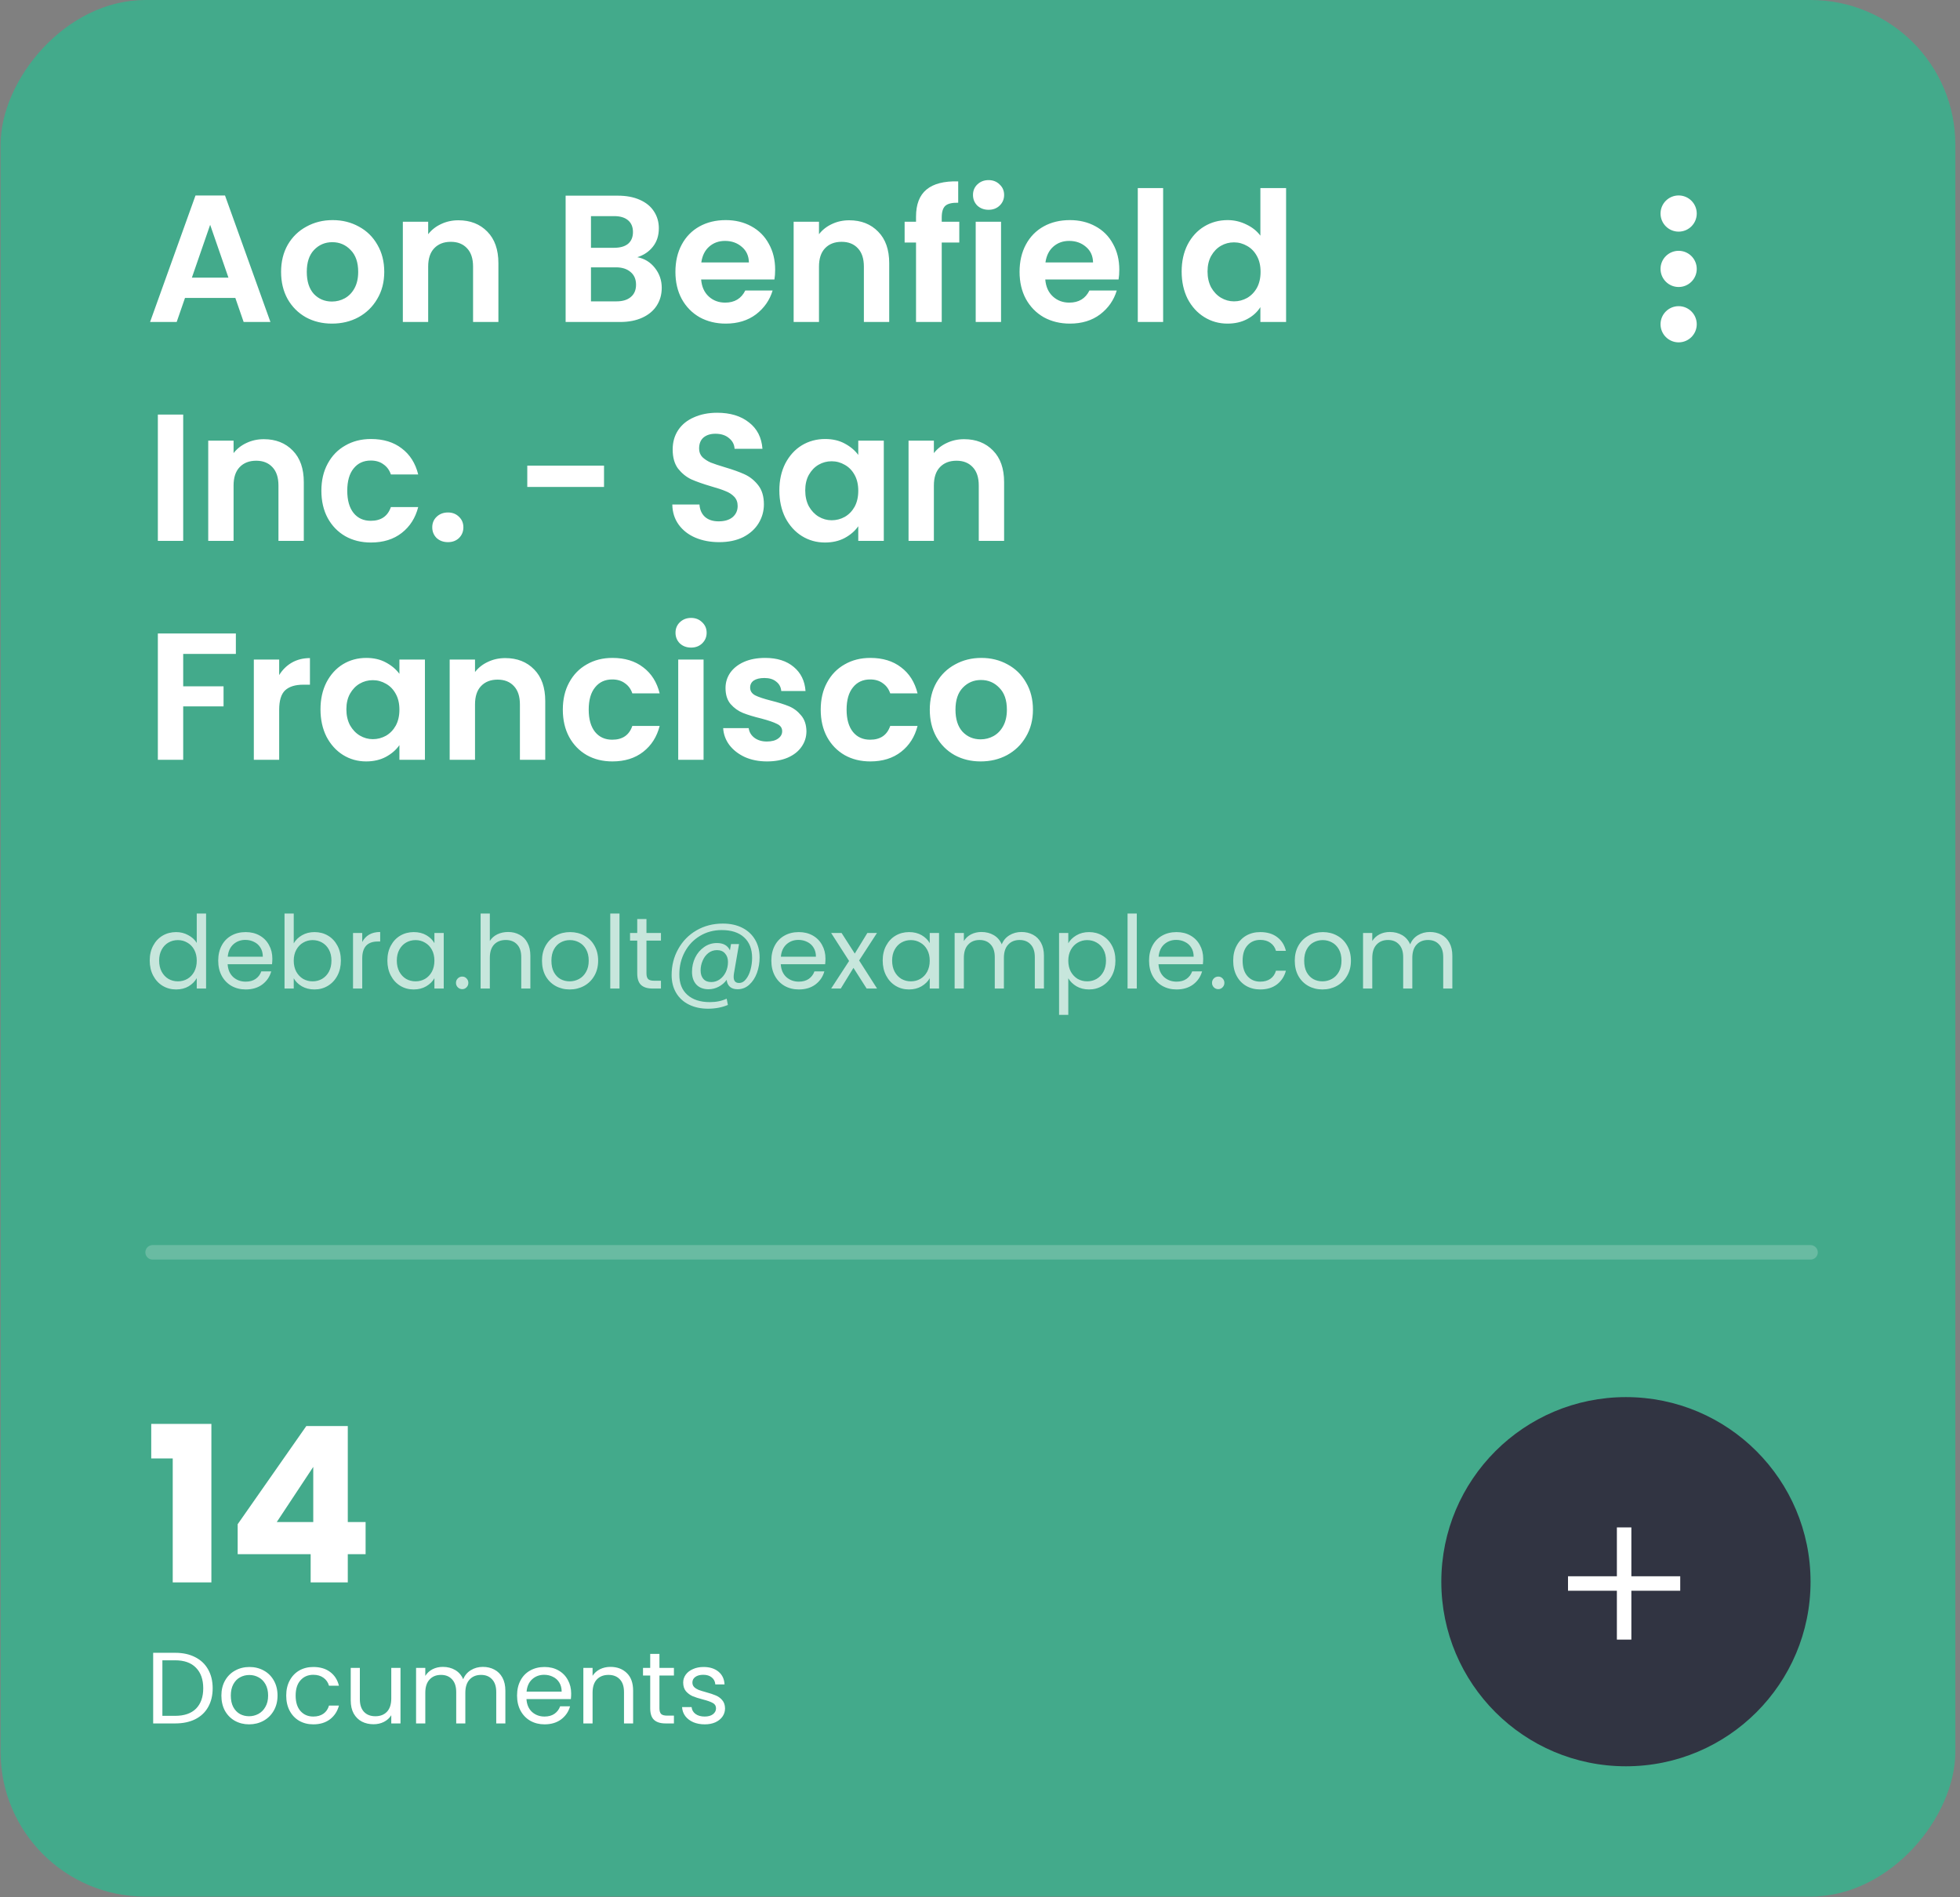 <svg xmlns="http://www.w3.org/2000/svg" width="188" height="182" viewBox="0 0 188 182" fill="none"><rect x="0" y="0" width="188" height="182" fill="#808080" stroke="none"/><rect width="187.5" height="181.945" rx="13.889" transform="matrix(-1 0 0 1 187.554 0)" fill="#43AA8B"></rect><path d="M22.572 28.58H17.745L16.947 30.889H14.395L18.752 18.753H21.582L25.94 30.889H23.37L22.572 28.58ZM21.912 26.635L20.158 21.566L18.405 26.635H21.912ZM31.839 31.045C30.913 31.045 30.08 30.843 29.339 30.438C28.599 30.021 28.014 29.436 27.586 28.684C27.169 27.932 26.961 27.064 26.961 26.08C26.961 25.096 27.175 24.228 27.603 23.476C28.043 22.723 28.639 22.145 29.391 21.74C30.144 21.323 30.983 21.115 31.909 21.115C32.835 21.115 33.674 21.323 34.426 21.74C35.178 22.145 35.769 22.723 36.197 23.476C36.637 24.228 36.857 25.096 36.857 26.08C36.857 27.064 36.631 27.932 36.18 28.684C35.74 29.436 35.138 30.021 34.374 30.438C33.622 30.843 32.777 31.045 31.839 31.045ZM31.839 28.927C32.279 28.927 32.69 28.823 33.072 28.615C33.465 28.395 33.778 28.071 34.009 27.642C34.241 27.214 34.357 26.693 34.357 26.08C34.357 25.166 34.114 24.465 33.627 23.979C33.153 23.482 32.569 23.233 31.874 23.233C31.18 23.233 30.595 23.482 30.121 23.979C29.658 24.465 29.426 25.166 29.426 26.08C29.426 26.994 29.652 27.7 30.103 28.198C30.566 28.684 31.145 28.927 31.839 28.927ZM43.969 21.132C45.115 21.132 46.041 21.497 46.747 22.226C47.453 22.943 47.806 23.95 47.806 25.247V30.889H45.376V25.576C45.376 24.812 45.185 24.228 44.803 23.823C44.421 23.406 43.9 23.198 43.24 23.198C42.569 23.198 42.037 23.406 41.643 23.823C41.261 24.228 41.07 24.812 41.07 25.576V30.889H38.64V21.271H41.07V22.469C41.394 22.052 41.805 21.728 42.303 21.497C42.812 21.253 43.368 21.132 43.969 21.132ZM61.129 24.674C61.812 24.801 62.374 25.142 62.813 25.698C63.253 26.253 63.473 26.89 63.473 27.608C63.473 28.256 63.311 28.829 62.987 29.326C62.675 29.812 62.217 30.195 61.615 30.472C61.014 30.75 60.302 30.889 59.48 30.889H54.254V18.771H59.254C60.076 18.771 60.782 18.904 61.373 19.17C61.974 19.436 62.426 19.807 62.727 20.281C63.039 20.756 63.195 21.294 63.195 21.896C63.195 22.602 63.004 23.192 62.623 23.667C62.252 24.141 61.754 24.477 61.129 24.674ZM56.685 23.771H58.907C59.486 23.771 59.931 23.643 60.244 23.389C60.556 23.123 60.713 22.747 60.713 22.26C60.713 21.774 60.556 21.398 60.244 21.132C59.931 20.866 59.486 20.733 58.907 20.733H56.685V23.771ZM59.133 28.91C59.723 28.91 60.18 28.771 60.504 28.493C60.84 28.215 61.008 27.822 61.008 27.312C61.008 26.792 60.834 26.387 60.487 26.097C60.14 25.796 59.671 25.646 59.081 25.646H56.685V28.91H59.133ZM74.351 25.872C74.351 26.219 74.328 26.531 74.282 26.809H67.251C67.308 27.503 67.552 28.047 67.98 28.441C68.408 28.834 68.935 29.031 69.56 29.031C70.462 29.031 71.105 28.643 71.487 27.868H74.108C73.83 28.794 73.298 29.558 72.511 30.16C71.724 30.75 70.757 31.045 69.612 31.045C68.686 31.045 67.852 30.843 67.112 30.438C66.382 30.021 65.81 29.436 65.393 28.684C64.988 27.932 64.785 27.064 64.785 26.08C64.785 25.084 64.988 24.211 65.393 23.458C65.798 22.706 66.365 22.127 67.094 21.722C67.823 21.317 68.663 21.115 69.612 21.115C70.526 21.115 71.342 21.311 72.06 21.705C72.789 22.098 73.35 22.66 73.744 23.389C74.149 24.107 74.351 24.934 74.351 25.872ZM71.834 25.177C71.822 24.552 71.597 24.054 71.157 23.684C70.717 23.302 70.179 23.111 69.542 23.111C68.94 23.111 68.431 23.296 68.014 23.667C67.609 24.026 67.361 24.529 67.268 25.177H71.834ZM81.455 21.132C82.601 21.132 83.527 21.497 84.233 22.226C84.939 22.943 85.292 23.95 85.292 25.247V30.889H82.862V25.576C82.862 24.812 82.671 24.228 82.289 23.823C81.907 23.406 81.386 23.198 80.726 23.198C80.055 23.198 79.522 23.406 79.129 23.823C78.747 24.228 78.556 24.812 78.556 25.576V30.889H76.125V21.271H78.556V22.469C78.88 22.052 79.291 21.728 79.788 21.497C80.298 21.253 80.853 21.132 81.455 21.132ZM92.013 23.267H90.329V30.889H87.864V23.267H86.77V21.271H87.864V20.785C87.864 19.604 88.199 18.736 88.871 18.181C89.542 17.625 90.555 17.365 91.909 17.399V19.448C91.319 19.436 90.908 19.535 90.676 19.743C90.445 19.951 90.329 20.328 90.329 20.872V21.271H92.013V23.267ZM94.821 20.125C94.393 20.125 94.034 19.992 93.744 19.726C93.467 19.448 93.328 19.107 93.328 18.701C93.328 18.296 93.467 17.961 93.744 17.695C94.034 17.417 94.393 17.278 94.821 17.278C95.249 17.278 95.602 17.417 95.88 17.695C96.169 17.961 96.314 18.296 96.314 18.701C96.314 19.107 96.169 19.448 95.88 19.726C95.602 19.992 95.249 20.125 94.821 20.125ZM96.019 21.271V30.889H93.588V21.271H96.019ZM107.361 25.872C107.361 26.219 107.338 26.531 107.292 26.809H100.26C100.318 27.503 100.561 28.047 100.99 28.441C101.418 28.834 101.944 29.031 102.569 29.031C103.472 29.031 104.115 28.643 104.497 27.868H107.118C106.84 28.794 106.308 29.558 105.521 30.16C104.734 30.75 103.767 31.045 102.622 31.045C101.696 31.045 100.862 30.843 100.122 30.438C99.392 30.021 98.82 29.436 98.403 28.684C97.998 27.932 97.795 27.064 97.795 26.08C97.795 25.084 97.998 24.211 98.403 23.458C98.808 22.706 99.375 22.127 100.104 21.722C100.833 21.317 101.672 21.115 102.622 21.115C103.536 21.115 104.352 21.311 105.069 21.705C105.799 22.098 106.36 22.66 106.753 23.389C107.159 24.107 107.361 24.934 107.361 25.872ZM104.844 25.177C104.832 24.552 104.606 24.054 104.167 23.684C103.727 23.302 103.189 23.111 102.552 23.111C101.95 23.111 101.441 23.296 101.024 23.667C100.619 24.026 100.37 24.529 100.278 25.177H104.844ZM111.566 18.042V30.889H109.135V18.042H111.566ZM113.342 26.045C113.342 25.073 113.533 24.211 113.915 23.458C114.309 22.706 114.841 22.127 115.512 21.722C116.184 21.317 116.93 21.115 117.752 21.115C118.377 21.115 118.973 21.253 119.54 21.531C120.107 21.797 120.559 22.156 120.894 22.608V18.042H123.36V30.889H120.894V29.465C120.593 29.94 120.171 30.322 119.627 30.611C119.083 30.901 118.452 31.045 117.735 31.045C116.924 31.045 116.184 30.837 115.512 30.42C114.841 30.003 114.309 29.419 113.915 28.667C113.533 27.903 113.342 27.029 113.342 26.045ZM120.912 26.08C120.912 25.49 120.796 24.986 120.564 24.57C120.333 24.141 120.02 23.817 119.627 23.597C119.233 23.366 118.811 23.25 118.36 23.25C117.908 23.25 117.491 23.36 117.11 23.58C116.728 23.8 116.415 24.124 116.172 24.552C115.941 24.969 115.825 25.466 115.825 26.045C115.825 26.624 115.941 27.133 116.172 27.573C116.415 28.001 116.728 28.331 117.11 28.562C117.503 28.794 117.92 28.91 118.36 28.91C118.811 28.91 119.233 28.8 119.627 28.58C120.02 28.348 120.333 28.024 120.564 27.608C120.796 27.179 120.912 26.67 120.912 26.08ZM17.572 39.771V51.889H15.141V39.771H17.572ZM25.303 42.132C26.449 42.132 27.375 42.497 28.081 43.226C28.787 43.943 29.14 44.95 29.14 46.247V51.889H26.709V46.576C26.709 45.812 26.518 45.228 26.136 44.823C25.754 44.406 25.233 44.198 24.574 44.198C23.902 44.198 23.37 44.406 22.977 44.823C22.595 45.228 22.404 45.812 22.404 46.576V51.889H19.973V42.271H22.404V43.469C22.728 43.052 23.139 42.728 23.636 42.497C24.145 42.254 24.701 42.132 25.303 42.132ZM30.826 47.08C30.826 46.084 31.029 45.217 31.434 44.476C31.839 43.723 32.4 43.145 33.118 42.74C33.835 42.323 34.657 42.115 35.583 42.115C36.775 42.115 37.759 42.416 38.534 43.017C39.321 43.608 39.848 44.441 40.114 45.517H37.493C37.354 45.101 37.117 44.777 36.781 44.545C36.457 44.302 36.052 44.181 35.566 44.181C34.871 44.181 34.321 44.435 33.916 44.944C33.511 45.442 33.309 46.154 33.309 47.08C33.309 47.994 33.511 48.706 33.916 49.215C34.321 49.713 34.871 49.962 35.566 49.962C36.549 49.962 37.192 49.522 37.493 48.642H40.114C39.848 49.684 39.321 50.512 38.534 51.125C37.747 51.739 36.764 52.045 35.583 52.045C34.657 52.045 33.835 51.843 33.118 51.438C32.4 51.021 31.839 50.442 31.434 49.701C31.029 48.949 30.826 48.075 30.826 47.08ZM42.971 52.01C42.531 52.01 42.167 51.877 41.877 51.611C41.6 51.333 41.461 50.992 41.461 50.587C41.461 50.182 41.6 49.846 41.877 49.58C42.167 49.302 42.531 49.163 42.971 49.163C43.399 49.163 43.752 49.302 44.03 49.58C44.308 49.846 44.447 50.182 44.447 50.587C44.447 50.992 44.308 51.333 44.03 51.611C43.752 51.877 43.399 52.01 42.971 52.01ZM57.937 44.667V46.715H50.576V44.667H57.937ZM68.984 52.01C68.139 52.01 67.375 51.866 66.692 51.576C66.021 51.287 65.489 50.87 65.095 50.326C64.702 49.782 64.499 49.14 64.487 48.399H67.092C67.126 48.897 67.3 49.291 67.612 49.58C67.936 49.869 68.376 50.014 68.932 50.014C69.499 50.014 69.945 49.881 70.269 49.615C70.593 49.337 70.755 48.978 70.755 48.538C70.755 48.179 70.645 47.884 70.425 47.653C70.205 47.421 69.927 47.242 69.592 47.115C69.267 46.976 68.816 46.825 68.237 46.663C67.45 46.432 66.808 46.206 66.31 45.986C65.824 45.755 65.402 45.413 65.043 44.962C64.696 44.499 64.522 43.885 64.522 43.122C64.522 42.404 64.702 41.779 65.06 41.246C65.419 40.714 65.923 40.309 66.571 40.031C67.219 39.742 67.96 39.597 68.793 39.597C70.043 39.597 71.056 39.904 71.831 40.517C72.618 41.119 73.052 41.964 73.133 43.052H70.46C70.436 42.635 70.257 42.294 69.921 42.028C69.597 41.75 69.163 41.611 68.619 41.611C68.145 41.611 67.763 41.733 67.474 41.976C67.196 42.219 67.057 42.572 67.057 43.035C67.057 43.359 67.161 43.631 67.369 43.851C67.589 44.059 67.856 44.233 68.168 44.372C68.492 44.499 68.944 44.649 69.522 44.823C70.309 45.054 70.952 45.286 71.449 45.517C71.947 45.749 72.375 46.096 72.734 46.559C73.093 47.022 73.272 47.63 73.272 48.382C73.272 49.03 73.104 49.632 72.769 50.188C72.433 50.743 71.941 51.189 71.293 51.524C70.645 51.848 69.875 52.01 68.984 52.01ZM74.754 47.045C74.754 46.073 74.945 45.211 75.327 44.458C75.721 43.706 76.247 43.127 76.907 42.722C77.578 42.317 78.325 42.115 79.147 42.115C79.864 42.115 80.489 42.259 81.022 42.549C81.566 42.838 82 43.203 82.324 43.642V42.271H84.772V51.889H82.324V50.483C82.011 50.934 81.577 51.31 81.022 51.611C80.478 51.901 79.847 52.045 79.129 52.045C78.319 52.045 77.578 51.837 76.907 51.42C76.247 51.004 75.721 50.419 75.327 49.667C74.945 48.903 74.754 48.029 74.754 47.045ZM82.324 47.08C82.324 46.49 82.208 45.986 81.977 45.569C81.745 45.141 81.433 44.817 81.039 44.597C80.646 44.366 80.223 44.25 79.772 44.25C79.32 44.25 78.904 44.36 78.522 44.58C78.14 44.8 77.827 45.124 77.584 45.552C77.353 45.969 77.237 46.467 77.237 47.045C77.237 47.624 77.353 48.133 77.584 48.573C77.827 49.001 78.14 49.331 78.522 49.562C78.915 49.794 79.332 49.91 79.772 49.91C80.223 49.91 80.646 49.8 81.039 49.58C81.433 49.348 81.745 49.024 81.977 48.608C82.208 48.179 82.324 47.67 82.324 47.08ZM92.475 42.132C93.621 42.132 94.547 42.497 95.253 43.226C95.959 43.943 96.312 44.95 96.312 46.247V51.889H93.882V46.576C93.882 45.812 93.691 45.228 93.309 44.823C92.927 44.406 92.406 44.198 91.746 44.198C91.075 44.198 90.543 44.406 90.149 44.823C89.767 45.228 89.576 45.812 89.576 46.576V51.889H87.146V42.271H89.576V43.469C89.9 43.052 90.311 42.728 90.809 42.497C91.318 42.254 91.874 42.132 92.475 42.132ZM22.624 60.771V62.733H17.572V65.84H21.443V67.767H17.572V72.889H15.141V60.771H22.624ZM26.778 64.764C27.09 64.255 27.495 63.855 27.993 63.566C28.502 63.277 29.081 63.132 29.729 63.132V65.684H29.087C28.323 65.684 27.744 65.863 27.351 66.222C26.969 66.581 26.778 67.206 26.778 68.097V72.889H24.347V63.271H26.778V64.764ZM30.741 68.045C30.741 67.073 30.932 66.211 31.314 65.458C31.708 64.706 32.234 64.127 32.894 63.722C33.565 63.317 34.312 63.115 35.134 63.115C35.851 63.115 36.476 63.259 37.009 63.549C37.553 63.838 37.987 64.203 38.311 64.642V63.271H40.759V72.889H38.311V71.483C37.998 71.934 37.564 72.31 37.009 72.611C36.465 72.9 35.834 73.045 35.116 73.045C34.306 73.045 33.565 72.837 32.894 72.42C32.234 72.004 31.708 71.419 31.314 70.667C30.932 69.903 30.741 69.029 30.741 68.045ZM38.311 68.08C38.311 67.49 38.195 66.986 37.963 66.57C37.732 66.141 37.419 65.817 37.026 65.597C36.632 65.366 36.21 65.25 35.759 65.25C35.307 65.25 34.891 65.36 34.509 65.58C34.127 65.8 33.814 66.124 33.571 66.552C33.34 66.969 33.224 67.466 33.224 68.045C33.224 68.624 33.34 69.133 33.571 69.573C33.814 70.001 34.127 70.331 34.509 70.562C34.902 70.794 35.319 70.91 35.759 70.91C36.21 70.91 36.632 70.8 37.026 70.58C37.419 70.348 37.732 70.024 37.963 69.608C38.195 69.179 38.311 68.67 38.311 68.08ZM48.462 63.132C49.608 63.132 50.534 63.497 51.24 64.226C51.946 64.943 52.299 65.95 52.299 67.247V72.889H49.869V67.576C49.869 66.812 49.678 66.228 49.296 65.823C48.914 65.406 48.393 65.198 47.733 65.198C47.062 65.198 46.529 65.406 46.136 65.823C45.754 66.228 45.563 66.812 45.563 67.576V72.889H43.132V63.271H45.563V64.469C45.887 64.052 46.298 63.728 46.796 63.497C47.305 63.254 47.861 63.132 48.462 63.132ZM53.985 68.08C53.985 67.085 54.188 66.216 54.593 65.476C54.998 64.723 55.559 64.145 56.277 63.74C56.995 63.323 57.816 63.115 58.742 63.115C59.934 63.115 60.918 63.416 61.694 64.017C62.481 64.608 63.007 65.441 63.274 66.517H60.652C60.513 66.101 60.276 65.777 59.94 65.545C59.616 65.302 59.211 65.181 58.725 65.181C58.031 65.181 57.481 65.435 57.076 65.945C56.671 66.442 56.468 67.154 56.468 68.08C56.468 68.994 56.671 69.706 57.076 70.215C57.481 70.713 58.031 70.962 58.725 70.962C59.709 70.962 60.351 70.522 60.652 69.642H63.274C63.007 70.684 62.481 71.512 61.694 72.125C60.907 72.739 59.923 73.045 58.742 73.045C57.816 73.045 56.995 72.843 56.277 72.438C55.559 72.021 54.998 71.442 54.593 70.701C54.188 69.949 53.985 69.075 53.985 68.08ZM66.287 62.125C65.859 62.125 65.5 61.992 65.21 61.726C64.933 61.448 64.794 61.106 64.794 60.701C64.794 60.296 64.933 59.961 65.21 59.694C65.5 59.417 65.859 59.278 66.287 59.278C66.715 59.278 67.068 59.417 67.346 59.694C67.635 59.961 67.78 60.296 67.78 60.701C67.78 61.106 67.635 61.448 67.346 61.726C67.068 61.992 66.715 62.125 66.287 62.125ZM67.485 63.271V72.889H65.054V63.271H67.485ZM73.567 73.045C72.78 73.045 72.074 72.906 71.449 72.629C70.824 72.339 70.326 71.951 69.956 71.465C69.597 70.979 69.4 70.441 69.365 69.851H71.813C71.86 70.221 72.039 70.528 72.352 70.771C72.676 71.014 73.075 71.135 73.549 71.135C74.012 71.135 74.371 71.043 74.626 70.858C74.892 70.672 75.025 70.435 75.025 70.146C75.025 69.833 74.863 69.602 74.539 69.451C74.227 69.289 73.723 69.116 73.029 68.931C72.311 68.757 71.721 68.578 71.258 68.392C70.806 68.207 70.413 67.924 70.077 67.542C69.753 67.16 69.591 66.645 69.591 65.997C69.591 65.464 69.742 64.978 70.042 64.538C70.355 64.098 70.795 63.751 71.362 63.497C71.941 63.242 72.618 63.115 73.393 63.115C74.539 63.115 75.453 63.404 76.136 63.983C76.819 64.55 77.195 65.32 77.265 66.292H74.938C74.904 65.91 74.742 65.609 74.452 65.389C74.174 65.157 73.798 65.042 73.324 65.042C72.884 65.042 72.543 65.123 72.299 65.285C72.068 65.447 71.952 65.672 71.952 65.962C71.952 66.286 72.114 66.535 72.438 66.708C72.762 66.87 73.266 67.038 73.949 67.212C74.643 67.385 75.216 67.565 75.668 67.75C76.119 67.935 76.507 68.225 76.831 68.618C77.166 69 77.34 69.509 77.352 70.146C77.352 70.701 77.195 71.199 76.883 71.639C76.582 72.079 76.142 72.426 75.563 72.681C74.996 72.924 74.331 73.045 73.567 73.045ZM78.722 68.08C78.722 67.085 78.924 66.216 79.329 65.476C79.734 64.723 80.296 64.145 81.013 63.74C81.731 63.323 82.553 63.115 83.479 63.115C84.671 63.115 85.654 63.416 86.43 64.017C87.217 64.608 87.744 65.441 88.01 66.517H85.388C85.249 66.101 85.012 65.777 84.677 65.545C84.352 65.302 83.947 65.181 83.461 65.181C82.767 65.181 82.217 65.435 81.812 65.945C81.407 66.442 81.204 67.154 81.204 68.08C81.204 68.994 81.407 69.706 81.812 70.215C82.217 70.713 82.767 70.962 83.461 70.962C84.445 70.962 85.087 70.522 85.388 69.642H88.01C87.744 70.684 87.217 71.512 86.43 72.125C85.643 72.739 84.659 73.045 83.479 73.045C82.553 73.045 81.731 72.843 81.013 72.438C80.296 72.021 79.734 71.442 79.329 70.701C78.924 69.949 78.722 69.075 78.722 68.08ZM94.061 73.045C93.135 73.045 92.302 72.843 91.561 72.438C90.82 72.021 90.236 71.436 89.808 70.684C89.391 69.932 89.183 69.064 89.183 68.08C89.183 67.096 89.397 66.228 89.825 65.476C90.265 64.723 90.861 64.145 91.613 63.74C92.366 63.323 93.205 63.115 94.131 63.115C95.057 63.115 95.896 63.323 96.648 63.74C97.4 64.145 97.991 64.723 98.419 65.476C98.859 66.228 99.079 67.096 99.079 68.08C99.079 69.064 98.853 69.932 98.402 70.684C97.962 71.436 97.36 72.021 96.596 72.438C95.844 72.843 94.999 73.045 94.061 73.045ZM94.061 70.927C94.501 70.927 94.912 70.823 95.294 70.615C95.687 70.395 96 70.071 96.231 69.642C96.463 69.214 96.579 68.693 96.579 68.08C96.579 67.165 96.336 66.465 95.85 65.979C95.375 65.481 94.79 65.233 94.096 65.233C93.402 65.233 92.817 65.481 92.343 65.979C91.88 66.465 91.648 67.165 91.648 68.08C91.648 68.994 91.874 69.7 92.325 70.198C92.788 70.684 93.367 70.927 94.061 70.927Z" fill="white"></path><path opacity="0.7" d="M14.361 92.15C14.361 91.606 14.471 91.129 14.691 90.721C14.912 90.306 15.213 89.985 15.596 89.758C15.985 89.531 16.419 89.418 16.898 89.418C17.313 89.418 17.699 89.515 18.055 89.71C18.412 89.898 18.684 90.147 18.872 90.458V87.639H19.767V94.833H18.872V93.832C18.697 94.15 18.438 94.412 18.094 94.619C17.751 94.82 17.349 94.921 16.889 94.921C16.416 94.921 15.985 94.804 15.596 94.571C15.213 94.337 14.912 94.01 14.691 93.589C14.471 93.168 14.361 92.688 14.361 92.15ZM18.872 92.16C18.872 91.758 18.791 91.408 18.629 91.11C18.467 90.811 18.247 90.585 17.968 90.429C17.696 90.267 17.394 90.186 17.064 90.186C16.733 90.186 16.432 90.264 16.16 90.419C15.887 90.575 15.67 90.802 15.508 91.1C15.346 91.398 15.265 91.748 15.265 92.15C15.265 92.558 15.346 92.915 15.508 93.219C15.67 93.517 15.887 93.748 16.16 93.91C16.432 94.065 16.733 94.143 17.064 94.143C17.394 94.143 17.696 94.065 17.968 93.91C18.247 93.748 18.467 93.517 18.629 93.219C18.791 92.915 18.872 92.561 18.872 92.16ZM26.123 91.965C26.123 92.134 26.113 92.312 26.093 92.5H21.835C21.868 93.025 22.046 93.436 22.37 93.735C22.701 94.026 23.099 94.172 23.566 94.172C23.948 94.172 24.266 94.085 24.518 93.91C24.778 93.728 24.959 93.488 25.063 93.19H26.016C25.873 93.702 25.588 94.12 25.16 94.444C24.732 94.762 24.201 94.921 23.566 94.921C23.06 94.921 22.607 94.807 22.205 94.581C21.809 94.354 21.498 94.033 21.271 93.618C21.044 93.197 20.931 92.711 20.931 92.16C20.931 91.609 21.041 91.126 21.262 90.711C21.482 90.296 21.79 89.979 22.185 89.758C22.587 89.531 23.047 89.418 23.566 89.418C24.071 89.418 24.518 89.528 24.907 89.749C25.296 89.969 25.595 90.273 25.802 90.662C26.016 91.045 26.123 91.479 26.123 91.965ZM25.209 91.781C25.209 91.443 25.134 91.155 24.985 90.915C24.836 90.669 24.632 90.484 24.373 90.361C24.12 90.231 23.838 90.167 23.527 90.167C23.08 90.167 22.697 90.309 22.38 90.594C22.069 90.879 21.89 91.275 21.845 91.781H25.209ZM28.175 90.497C28.357 90.18 28.622 89.92 28.972 89.719C29.322 89.518 29.721 89.418 30.168 89.418C30.648 89.418 31.079 89.531 31.461 89.758C31.844 89.985 32.145 90.306 32.365 90.721C32.586 91.129 32.696 91.606 32.696 92.15C32.696 92.688 32.586 93.168 32.365 93.589C32.145 94.01 31.84 94.337 31.452 94.571C31.069 94.804 30.641 94.921 30.168 94.921C29.708 94.921 29.303 94.82 28.953 94.619C28.61 94.418 28.35 94.162 28.175 93.851V94.833H27.291V87.639H28.175V90.497ZM31.792 92.15C31.792 91.748 31.711 91.398 31.549 91.1C31.387 90.802 31.166 90.575 30.888 90.419C30.616 90.264 30.314 90.186 29.984 90.186C29.66 90.186 29.358 90.267 29.079 90.429C28.807 90.585 28.587 90.815 28.418 91.119C28.256 91.418 28.175 91.764 28.175 92.16C28.175 92.561 28.256 92.915 28.418 93.219C28.587 93.517 28.807 93.748 29.079 93.91C29.358 94.065 29.66 94.143 29.984 94.143C30.314 94.143 30.616 94.065 30.888 93.91C31.166 93.748 31.387 93.517 31.549 93.219C31.711 92.915 31.792 92.558 31.792 92.15ZM34.745 90.371C34.901 90.066 35.121 89.829 35.406 89.661C35.698 89.493 36.051 89.408 36.466 89.408V90.322H36.233C35.241 90.322 34.745 90.86 34.745 91.936V94.833H33.861V89.505H34.745V90.371ZM37.157 92.15C37.157 91.606 37.267 91.129 37.487 90.721C37.708 90.306 38.009 89.985 38.392 89.758C38.781 89.531 39.212 89.418 39.685 89.418C40.151 89.418 40.556 89.518 40.9 89.719C41.243 89.92 41.499 90.173 41.668 90.478V89.505H42.562V94.833H41.668V93.842C41.493 94.153 41.23 94.412 40.88 94.619C40.537 94.82 40.135 94.921 39.675 94.921C39.202 94.921 38.774 94.804 38.392 94.571C38.009 94.337 37.708 94.01 37.487 93.589C37.267 93.168 37.157 92.688 37.157 92.15ZM41.668 92.16C41.668 91.758 41.587 91.408 41.425 91.11C41.263 90.811 41.042 90.585 40.764 90.429C40.492 90.267 40.19 90.186 39.86 90.186C39.529 90.186 39.228 90.264 38.956 90.419C38.683 90.575 38.466 90.802 38.304 91.1C38.142 91.398 38.061 91.748 38.061 92.15C38.061 92.558 38.142 92.915 38.304 93.219C38.466 93.517 38.683 93.748 38.956 93.91C39.228 94.065 39.529 94.143 39.86 94.143C40.19 94.143 40.492 94.065 40.764 93.91C41.042 93.748 41.263 93.517 41.425 93.219C41.587 92.915 41.668 92.561 41.668 92.16ZM44.34 94.892C44.171 94.892 44.028 94.833 43.912 94.717C43.795 94.6 43.737 94.457 43.737 94.289C43.737 94.12 43.795 93.978 43.912 93.861C44.028 93.744 44.171 93.686 44.34 93.686C44.502 93.686 44.638 93.744 44.748 93.861C44.864 93.978 44.923 94.12 44.923 94.289C44.923 94.457 44.864 94.6 44.748 94.717C44.638 94.833 44.502 94.892 44.34 94.892ZM48.743 89.408C49.145 89.408 49.508 89.496 49.832 89.671C50.156 89.839 50.409 90.095 50.59 90.439C50.779 90.782 50.872 91.2 50.872 91.693V94.833H49.997V91.819C49.997 91.288 49.865 90.883 49.599 90.604C49.333 90.319 48.97 90.176 48.51 90.176C48.043 90.176 47.671 90.322 47.392 90.614C47.12 90.906 46.984 91.33 46.984 91.887V94.833H46.099V87.639H46.984V90.264C47.159 89.992 47.398 89.781 47.703 89.632C48.014 89.483 48.361 89.408 48.743 89.408ZM54.641 94.921C54.142 94.921 53.688 94.807 53.28 94.581C52.878 94.354 52.561 94.033 52.327 93.618C52.1 93.197 51.987 92.711 51.987 92.16C51.987 91.615 52.104 91.136 52.337 90.721C52.577 90.299 52.901 89.979 53.309 89.758C53.718 89.531 54.175 89.418 54.68 89.418C55.186 89.418 55.643 89.531 56.051 89.758C56.459 89.979 56.78 90.296 57.014 90.711C57.253 91.126 57.373 91.609 57.373 92.16C57.373 92.711 57.25 93.197 57.004 93.618C56.764 94.033 56.437 94.354 56.022 94.581C55.607 94.807 55.147 94.921 54.641 94.921ZM54.641 94.143C54.959 94.143 55.257 94.068 55.536 93.919C55.814 93.77 56.038 93.547 56.206 93.249C56.382 92.95 56.469 92.587 56.469 92.16C56.469 91.732 56.385 91.369 56.216 91.071C56.048 90.773 55.827 90.552 55.555 90.41C55.283 90.261 54.988 90.186 54.67 90.186C54.346 90.186 54.048 90.261 53.776 90.41C53.51 90.552 53.296 90.773 53.134 91.071C52.972 91.369 52.891 91.732 52.891 92.16C52.891 92.594 52.969 92.96 53.125 93.258C53.287 93.556 53.501 93.78 53.766 93.929C54.032 94.072 54.324 94.143 54.641 94.143ZM59.421 87.639V94.833H58.536V87.639H59.421ZM62.008 90.235V93.375C62.008 93.634 62.063 93.819 62.173 93.929C62.284 94.033 62.475 94.085 62.747 94.085H63.398V94.833H62.601C62.109 94.833 61.739 94.72 61.493 94.493C61.247 94.266 61.123 93.893 61.123 93.375V90.235H60.433V89.505H61.123V88.164H62.008V89.505H63.398V90.235H62.008ZM69.332 88.601C70.051 88.601 70.676 88.737 71.208 89.01C71.739 89.282 72.148 89.664 72.433 90.157C72.718 90.643 72.861 91.207 72.861 91.849C72.861 92.361 72.776 92.853 72.608 93.326C72.439 93.793 72.193 94.172 71.869 94.464C71.551 94.755 71.179 94.901 70.751 94.901C70.427 94.901 70.177 94.82 70.002 94.658C69.827 94.496 69.727 94.276 69.701 93.997C69.5 94.276 69.244 94.496 68.933 94.658C68.628 94.82 68.304 94.901 67.961 94.901C67.468 94.901 67.079 94.752 66.794 94.454C66.515 94.15 66.376 93.741 66.376 93.229C66.376 92.743 66.476 92.289 66.677 91.868C66.885 91.447 67.17 91.11 67.533 90.857C67.896 90.598 68.308 90.468 68.768 90.468C69.383 90.468 69.798 90.701 70.012 91.168L70.119 90.565H70.887L70.401 93.375C70.382 93.498 70.372 93.612 70.372 93.715C70.372 94.104 70.544 94.299 70.887 94.299C71.146 94.299 71.37 94.175 71.558 93.929C71.752 93.683 71.898 93.375 71.995 93.005C72.093 92.629 72.141 92.26 72.141 91.897C72.141 91.048 71.885 90.39 71.373 89.924C70.868 89.457 70.151 89.224 69.225 89.224C68.453 89.224 67.757 89.412 67.134 89.787C66.519 90.157 66.036 90.666 65.686 91.314C65.336 91.962 65.161 92.678 65.161 93.462C65.154 94.318 65.41 94.976 65.929 95.436C66.447 95.903 67.167 96.136 68.087 96.136C68.696 96.136 69.234 96.026 69.701 95.805L69.818 96.408C69.241 96.648 68.606 96.768 67.912 96.768C67.219 96.768 66.606 96.635 66.075 96.369C65.55 96.11 65.141 95.734 64.85 95.242C64.564 94.755 64.422 94.188 64.422 93.54C64.422 92.626 64.632 91.793 65.054 91.042C65.475 90.283 66.058 89.687 66.804 89.253C67.556 88.818 68.398 88.601 69.332 88.601ZM68.223 94.211C68.515 94.211 68.784 94.127 69.03 93.958C69.276 93.783 69.471 93.55 69.614 93.258C69.756 92.96 69.827 92.636 69.827 92.286C69.827 91.949 69.733 91.677 69.545 91.469C69.364 91.255 69.105 91.148 68.768 91.148C68.457 91.148 68.181 91.243 67.941 91.43C67.708 91.612 67.526 91.855 67.397 92.16C67.267 92.458 67.202 92.769 67.202 93.093C67.202 93.436 67.29 93.709 67.465 93.91C67.64 94.111 67.893 94.211 68.223 94.211ZM79.177 91.965C79.177 92.134 79.168 92.312 79.148 92.5H74.89C74.922 93.025 75.1 93.436 75.424 93.735C75.755 94.026 76.154 94.172 76.62 94.172C77.003 94.172 77.32 94.085 77.573 93.91C77.832 93.728 78.014 93.488 78.118 93.19H79.07C78.928 93.702 78.642 94.12 78.215 94.444C77.787 94.762 77.255 94.921 76.62 94.921C76.115 94.921 75.661 94.807 75.259 94.581C74.864 94.354 74.553 94.033 74.326 93.618C74.099 93.197 73.986 92.711 73.986 92.16C73.986 91.609 74.096 91.126 74.316 90.711C74.536 90.296 74.844 89.979 75.24 89.758C75.641 89.531 76.102 89.418 76.62 89.418C77.126 89.418 77.573 89.528 77.962 89.749C78.351 89.969 78.649 90.273 78.856 90.662C79.07 91.045 79.177 91.479 79.177 91.965ZM78.263 91.781C78.263 91.443 78.189 91.155 78.04 90.915C77.891 90.669 77.686 90.484 77.427 90.361C77.174 90.231 76.892 90.167 76.581 90.167C76.134 90.167 75.752 90.309 75.434 90.594C75.123 90.879 74.945 91.275 74.899 91.781H78.263ZM83.126 94.833L81.862 92.85L80.646 94.833H79.723L81.444 92.189L79.723 89.505H80.724L81.988 91.479L83.194 89.505H84.117L82.406 92.14L84.127 94.833H83.126ZM84.667 92.15C84.667 91.606 84.777 91.129 84.997 90.721C85.218 90.306 85.519 89.985 85.901 89.758C86.29 89.531 86.721 89.418 87.195 89.418C87.661 89.418 88.066 89.518 88.41 89.719C88.753 89.92 89.009 90.173 89.178 90.478V89.505H90.072V94.833H89.178V93.842C89.003 94.153 88.74 94.412 88.39 94.619C88.047 94.82 87.645 94.921 87.185 94.921C86.712 94.921 86.284 94.804 85.901 94.571C85.519 94.337 85.218 94.01 84.997 93.589C84.777 93.168 84.667 92.688 84.667 92.15ZM89.178 92.16C89.178 91.758 89.097 91.408 88.935 91.11C88.773 90.811 88.552 90.585 88.274 90.429C88.001 90.267 87.7 90.186 87.37 90.186C87.039 90.186 86.737 90.264 86.465 90.419C86.193 90.575 85.976 90.802 85.814 91.1C85.652 91.398 85.571 91.748 85.571 92.15C85.571 92.558 85.652 92.915 85.814 93.219C85.976 93.517 86.193 93.748 86.465 93.91C86.737 94.065 87.039 94.143 87.37 94.143C87.7 94.143 88.001 94.065 88.274 93.91C88.552 93.748 88.773 93.517 88.935 93.219C89.097 92.915 89.178 92.561 89.178 92.16ZM97.974 89.408C98.389 89.408 98.758 89.496 99.083 89.671C99.407 89.839 99.663 90.095 99.851 90.439C100.039 90.782 100.133 91.2 100.133 91.693V94.833H99.258V91.819C99.258 91.288 99.125 90.883 98.859 90.604C98.6 90.319 98.246 90.176 97.799 90.176C97.339 90.176 96.973 90.325 96.701 90.624C96.428 90.915 96.292 91.34 96.292 91.897V94.833H95.417V91.819C95.417 91.288 95.284 90.883 95.019 90.604C94.76 90.319 94.406 90.176 93.959 90.176C93.499 90.176 93.133 90.325 92.86 90.624C92.588 90.915 92.452 91.34 92.452 91.897V94.833H91.567V89.505H92.452V90.273C92.627 89.995 92.86 89.781 93.152 89.632C93.45 89.483 93.778 89.408 94.134 89.408C94.581 89.408 94.977 89.509 95.32 89.71C95.664 89.911 95.92 90.206 96.088 90.594C96.237 90.218 96.484 89.927 96.827 89.719C97.171 89.512 97.553 89.408 97.974 89.408ZM102.469 90.487C102.644 90.183 102.903 89.93 103.246 89.729C103.596 89.522 104.001 89.418 104.462 89.418C104.935 89.418 105.363 89.531 105.745 89.758C106.134 89.985 106.439 90.306 106.659 90.721C106.879 91.129 106.989 91.606 106.989 92.15C106.989 92.688 106.879 93.168 106.659 93.589C106.439 94.01 106.134 94.337 105.745 94.571C105.363 94.804 104.935 94.921 104.462 94.921C104.008 94.921 103.606 94.82 103.256 94.619C102.913 94.412 102.65 94.156 102.469 93.851V97.361H101.584V89.505H102.469V90.487ZM106.085 92.15C106.085 91.748 106.004 91.398 105.842 91.1C105.68 90.802 105.46 90.575 105.181 90.419C104.909 90.264 104.607 90.186 104.277 90.186C103.953 90.186 103.651 90.267 103.373 90.429C103.101 90.585 102.88 90.815 102.712 91.119C102.55 91.418 102.469 91.764 102.469 92.16C102.469 92.561 102.55 92.915 102.712 93.219C102.88 93.517 103.101 93.748 103.373 93.91C103.651 94.065 103.953 94.143 104.277 94.143C104.607 94.143 104.909 94.065 105.181 93.91C105.46 93.748 105.68 93.517 105.842 93.219C106.004 92.915 106.085 92.558 106.085 92.15ZM109.039 87.639V94.833H108.154V87.639H109.039ZM115.408 91.965C115.408 92.134 115.398 92.312 115.379 92.5H111.12C111.153 93.025 111.331 93.436 111.655 93.735C111.985 94.026 112.384 94.172 112.851 94.172C113.233 94.172 113.551 94.085 113.804 93.91C114.063 93.728 114.244 93.488 114.348 93.19H115.301C115.158 93.702 114.873 94.12 114.445 94.444C114.017 94.762 113.486 94.921 112.851 94.921C112.345 94.921 111.891 94.807 111.49 94.581C111.094 94.354 110.783 94.033 110.556 93.618C110.329 93.197 110.216 92.711 110.216 92.16C110.216 91.609 110.326 91.126 110.547 90.711C110.767 90.296 111.075 89.979 111.47 89.758C111.872 89.531 112.332 89.418 112.851 89.418C113.356 89.418 113.804 89.528 114.192 89.749C114.581 89.969 114.879 90.273 115.087 90.662C115.301 91.045 115.408 91.479 115.408 91.965ZM114.494 91.781C114.494 91.443 114.419 91.155 114.27 90.915C114.121 90.669 113.917 90.484 113.658 90.361C113.405 90.231 113.123 90.167 112.812 90.167C112.365 90.167 111.982 90.309 111.665 90.594C111.353 90.879 111.175 91.275 111.13 91.781H114.494ZM116.857 94.892C116.689 94.892 116.546 94.833 116.43 94.717C116.313 94.6 116.255 94.457 116.255 94.289C116.255 94.12 116.313 93.978 116.43 93.861C116.546 93.744 116.689 93.686 116.857 93.686C117.019 93.686 117.156 93.744 117.266 93.861C117.382 93.978 117.441 94.12 117.441 94.289C117.441 94.457 117.382 94.6 117.266 94.717C117.156 94.833 117.019 94.892 116.857 94.892ZM118.286 92.16C118.286 91.609 118.396 91.129 118.617 90.721C118.837 90.306 119.142 89.985 119.531 89.758C119.926 89.531 120.376 89.418 120.882 89.418C121.537 89.418 122.075 89.577 122.496 89.894C122.924 90.212 123.206 90.653 123.342 91.217H122.389C122.298 90.892 122.12 90.636 121.854 90.448C121.595 90.261 121.271 90.167 120.882 90.167C120.376 90.167 119.968 90.342 119.657 90.692C119.346 91.035 119.19 91.525 119.19 92.16C119.19 92.801 119.346 93.297 119.657 93.647C119.968 93.997 120.376 94.172 120.882 94.172C121.271 94.172 121.595 94.081 121.854 93.9C122.114 93.718 122.292 93.459 122.389 93.122H123.342C123.199 93.667 122.914 94.104 122.486 94.435C122.058 94.759 121.524 94.921 120.882 94.921C120.376 94.921 119.926 94.807 119.531 94.581C119.142 94.354 118.837 94.033 118.617 93.618C118.396 93.203 118.286 92.717 118.286 92.16ZM126.846 94.921C126.347 94.921 125.893 94.807 125.485 94.581C125.083 94.354 124.765 94.033 124.532 93.618C124.305 93.197 124.192 92.711 124.192 92.16C124.192 91.615 124.308 91.136 124.542 90.721C124.782 90.299 125.106 89.979 125.514 89.758C125.922 89.531 126.379 89.418 126.885 89.418C127.39 89.418 127.847 89.531 128.256 89.758C128.664 89.979 128.985 90.296 129.218 90.711C129.458 91.126 129.578 91.609 129.578 92.16C129.578 92.711 129.455 93.197 129.208 93.618C128.969 94.033 128.641 94.354 128.226 94.581C127.812 94.807 127.351 94.921 126.846 94.921ZM126.846 94.143C127.163 94.143 127.462 94.068 127.74 93.919C128.019 93.77 128.243 93.547 128.411 93.249C128.586 92.95 128.674 92.587 128.674 92.16C128.674 91.732 128.589 91.369 128.421 91.071C128.252 90.773 128.032 90.552 127.76 90.41C127.488 90.261 127.193 90.186 126.875 90.186C126.551 90.186 126.253 90.261 125.981 90.41C125.715 90.552 125.501 90.773 125.339 91.071C125.177 91.369 125.096 91.732 125.096 92.16C125.096 92.594 125.174 92.96 125.329 93.258C125.491 93.556 125.705 93.78 125.971 93.929C126.237 94.072 126.528 94.143 126.846 94.143ZM137.148 89.408C137.563 89.408 137.932 89.496 138.256 89.671C138.58 89.839 138.836 90.095 139.024 90.439C139.212 90.782 139.306 91.2 139.306 91.693V94.833H138.431V91.819C138.431 91.288 138.298 90.883 138.033 90.604C137.773 90.319 137.42 90.176 136.973 90.176C136.513 90.176 136.147 90.325 135.874 90.624C135.602 90.915 135.466 91.34 135.466 91.897V94.833H134.591V91.819C134.591 91.288 134.458 90.883 134.192 90.604C133.933 90.319 133.58 90.176 133.133 90.176C132.673 90.176 132.306 90.325 132.034 90.624C131.762 90.915 131.626 91.34 131.626 91.897V94.833H130.741V89.505H131.626V90.273C131.801 89.995 132.034 89.781 132.326 89.632C132.624 89.483 132.951 89.408 133.308 89.408C133.755 89.408 134.15 89.509 134.494 89.71C134.837 89.911 135.093 90.206 135.262 90.594C135.411 90.218 135.657 89.927 136.001 89.719C136.344 89.512 136.727 89.408 137.148 89.408Z" fill="white"></path><path d="M16.801 158.557C17.54 158.557 18.179 158.696 18.717 158.975C19.261 159.247 19.676 159.64 19.961 160.152C20.253 160.664 20.399 161.266 20.399 161.96C20.399 162.653 20.253 163.256 19.961 163.768C19.676 164.274 19.261 164.663 18.717 164.935C18.179 165.201 17.54 165.333 16.801 165.333H14.692V158.557H16.801ZM16.801 164.604C17.677 164.604 18.344 164.374 18.804 163.914C19.264 163.447 19.494 162.796 19.494 161.96C19.494 161.117 19.261 160.459 18.794 159.986C18.334 159.513 17.67 159.277 16.801 159.277H15.576V164.604H16.801ZM23.889 165.421C23.39 165.421 22.936 165.308 22.528 165.081C22.126 164.854 21.809 164.533 21.575 164.118C21.349 163.697 21.235 163.211 21.235 162.66C21.235 162.115 21.352 161.636 21.585 161.221C21.825 160.8 22.149 160.479 22.557 160.258C22.966 160.032 23.423 159.918 23.928 159.918C24.434 159.918 24.891 160.032 25.299 160.258C25.707 160.479 26.028 160.796 26.262 161.211C26.501 161.626 26.621 162.109 26.621 162.66C26.621 163.211 26.498 163.697 26.252 164.118C26.012 164.533 25.685 164.854 25.27 165.081C24.855 165.308 24.395 165.421 23.889 165.421ZM23.889 164.643C24.207 164.643 24.505 164.569 24.784 164.42C25.062 164.271 25.286 164.047 25.454 163.749C25.63 163.451 25.717 163.088 25.717 162.66C25.717 162.232 25.633 161.869 25.464 161.571C25.296 161.273 25.075 161.052 24.803 160.91C24.531 160.761 24.236 160.686 23.918 160.686C23.594 160.686 23.296 160.761 23.024 160.91C22.758 161.052 22.544 161.273 22.382 161.571C22.22 161.869 22.139 162.232 22.139 162.66C22.139 163.094 22.217 163.46 22.373 163.758C22.535 164.057 22.748 164.28 23.014 164.429C23.28 164.572 23.572 164.643 23.889 164.643ZM27.454 162.66C27.454 162.109 27.564 161.629 27.785 161.221C28.005 160.806 28.309 160.485 28.698 160.258C29.094 160.032 29.544 159.918 30.05 159.918C30.704 159.918 31.242 160.077 31.664 160.395C32.091 160.712 32.373 161.153 32.51 161.717H31.557C31.466 161.393 31.288 161.137 31.022 160.949C30.763 160.761 30.439 160.667 30.05 160.667C29.544 160.667 29.136 160.842 28.825 161.192C28.514 161.535 28.358 162.025 28.358 162.66C28.358 163.302 28.514 163.797 28.825 164.147C29.136 164.497 29.544 164.672 30.05 164.672C30.439 164.672 30.763 164.582 31.022 164.4C31.281 164.219 31.459 163.959 31.557 163.622H32.51C32.367 164.167 32.082 164.604 31.654 164.935C31.226 165.259 30.691 165.421 30.05 165.421C29.544 165.421 29.094 165.308 28.698 165.081C28.309 164.854 28.005 164.533 27.785 164.118C27.564 163.703 27.454 163.217 27.454 162.66ZM38.415 160.006V165.333H37.53V164.546C37.362 164.818 37.125 165.032 36.821 165.188C36.522 165.337 36.192 165.411 35.829 165.411C35.414 165.411 35.041 165.327 34.711 165.158C34.38 164.983 34.118 164.724 33.923 164.381C33.735 164.037 33.641 163.619 33.641 163.127V160.006H34.516V163.01C34.516 163.535 34.649 163.94 34.915 164.225C35.181 164.504 35.544 164.643 36.004 164.643C36.477 164.643 36.85 164.497 37.122 164.206C37.394 163.914 37.53 163.49 37.53 162.932V160.006H38.415ZM46.316 159.908C46.73 159.908 47.1 159.996 47.424 160.171C47.748 160.34 48.004 160.596 48.192 160.939C48.38 161.283 48.474 161.701 48.474 162.193V165.333H47.599V162.32C47.599 161.788 47.466 161.383 47.2 161.104C46.941 160.819 46.588 160.677 46.141 160.677C45.681 160.677 45.314 160.826 45.042 161.124C44.77 161.415 44.634 161.84 44.634 162.397V165.333H43.759V162.32C43.759 161.788 43.626 161.383 43.36 161.104C43.101 160.819 42.748 160.677 42.3 160.677C41.84 160.677 41.474 160.826 41.202 161.124C40.93 161.415 40.794 161.84 40.794 162.397V165.333H39.909V160.006H40.794V160.774C40.968 160.495 41.202 160.281 41.493 160.132C41.792 159.983 42.119 159.908 42.475 159.908C42.923 159.908 43.318 160.009 43.661 160.21C44.005 160.411 44.261 160.706 44.43 161.095C44.579 160.719 44.825 160.427 45.169 160.22C45.512 160.012 45.894 159.908 46.316 159.908ZM54.786 162.465C54.786 162.634 54.777 162.812 54.757 163H50.499C50.531 163.525 50.71 163.937 51.034 164.235C51.364 164.527 51.763 164.672 52.23 164.672C52.612 164.672 52.929 164.585 53.182 164.41C53.441 164.228 53.623 163.989 53.727 163.69H54.679C54.537 164.202 54.252 164.621 53.824 164.945C53.396 165.262 52.865 165.421 52.23 165.421C51.724 165.421 51.27 165.308 50.868 165.081C50.473 164.854 50.162 164.533 49.935 164.118C49.708 163.697 49.595 163.211 49.595 162.66C49.595 162.109 49.705 161.626 49.925 161.211C50.146 160.796 50.453 160.479 50.849 160.258C51.251 160.032 51.711 159.918 52.23 159.918C52.735 159.918 53.182 160.028 53.571 160.249C53.96 160.469 54.258 160.774 54.466 161.163C54.679 161.545 54.786 161.979 54.786 162.465ZM53.873 162.281C53.873 161.944 53.798 161.655 53.649 161.415C53.5 161.169 53.296 160.984 53.036 160.861C52.784 160.732 52.502 160.667 52.191 160.667C51.743 160.667 51.361 160.809 51.043 161.095C50.732 161.38 50.554 161.775 50.509 162.281H53.873ZM58.55 159.908C59.198 159.908 59.723 160.106 60.125 160.502C60.527 160.89 60.728 161.454 60.728 162.193V165.333H59.853V162.32C59.853 161.788 59.72 161.383 59.454 161.104C59.188 160.819 58.825 160.677 58.365 160.677C57.899 160.677 57.526 160.822 57.247 161.114C56.975 161.406 56.839 161.83 56.839 162.388V165.333H55.954V160.006H56.839V160.764C57.014 160.492 57.251 160.281 57.549 160.132C57.853 159.983 58.187 159.908 58.55 159.908ZM63.252 160.735V163.875C63.252 164.134 63.307 164.319 63.417 164.429C63.528 164.533 63.719 164.585 63.991 164.585H64.642V165.333H63.845C63.353 165.333 62.983 165.22 62.737 164.993C62.491 164.766 62.367 164.394 62.367 163.875V160.735H61.677V160.006H62.367V158.664H63.252V160.006H64.642V160.735H63.252ZM67.6 165.421C67.192 165.421 66.826 165.353 66.502 165.217C66.178 165.074 65.922 164.88 65.734 164.633C65.546 164.381 65.442 164.092 65.423 163.768H66.337C66.363 164.034 66.486 164.251 66.706 164.42C66.933 164.588 67.228 164.672 67.591 164.672C67.928 164.672 68.194 164.598 68.388 164.449C68.582 164.3 68.68 164.112 68.68 163.885C68.68 163.652 68.576 163.48 68.369 163.37C68.161 163.253 67.84 163.14 67.406 163.029C67.011 162.926 66.687 162.822 66.434 162.718C66.188 162.608 65.974 162.449 65.792 162.242C65.617 162.028 65.53 161.749 65.53 161.406C65.53 161.133 65.611 160.884 65.773 160.657C65.935 160.43 66.165 160.252 66.463 160.122C66.761 159.986 67.102 159.918 67.484 159.918C68.074 159.918 68.55 160.067 68.913 160.365C69.276 160.664 69.47 161.072 69.496 161.59H68.612C68.592 161.312 68.479 161.088 68.271 160.92C68.07 160.751 67.798 160.667 67.455 160.667C67.137 160.667 66.884 160.735 66.696 160.871C66.508 161.007 66.414 161.185 66.414 161.406C66.414 161.581 66.469 161.727 66.58 161.843C66.696 161.953 66.839 162.044 67.007 162.115C67.183 162.18 67.422 162.255 67.727 162.339C68.109 162.443 68.42 162.546 68.66 162.65C68.9 162.747 69.104 162.896 69.273 163.097C69.448 163.298 69.538 163.561 69.545 163.885C69.545 164.177 69.464 164.439 69.302 164.672C69.14 164.906 68.91 165.09 68.612 165.227C68.32 165.356 67.983 165.421 67.6 165.421Z" fill="white"></path><path d="M14.506 139.91V136.597H20.276V151.806H16.568V139.91H14.506ZM22.797 149.097V146.222L29.38 136.806H33.359V146.014H35.068V149.097H33.359V151.806H29.797V149.097H22.797ZM30.047 140.722L26.547 146.014H30.047V140.722Z" fill="white"></path><circle cx="155.957" cy="151.736" r="17.708" fill="#313442"></circle><path d="M155.783 146.528V157.292" stroke="white" stroke-width="1.389"></path><path d="M161.165 151.91L150.401 151.91" stroke="white" stroke-width="1.389"></path><path opacity="0.2" d="M14.637 120.139L173.665 120.139" stroke="white" stroke-width="1.389" stroke-linecap="round"></path><path d="M162.749 31.107C162.749 32.066 161.971 32.843 161.012 32.843C160.054 32.843 159.276 32.066 159.276 31.107C159.276 30.148 160.054 29.371 161.012 29.371C161.971 29.371 162.749 30.148 162.749 31.107Z" fill="white"></path><path d="M162.749 25.797C162.749 26.755 161.971 27.533 161.012 27.533C160.054 27.533 159.276 26.755 159.276 25.797C159.276 24.838 160.054 24.061 161.012 24.061C161.971 24.061 162.749 24.838 162.749 25.797Z" fill="white"></path><path d="M162.749 20.486C162.749 21.445 161.971 22.222 161.012 22.222C160.054 22.222 159.276 21.445 159.276 20.486C159.276 19.527 160.054 18.75 161.012 18.75C161.971 18.75 162.749 19.527 162.749 20.486Z" fill="white"></path></svg>